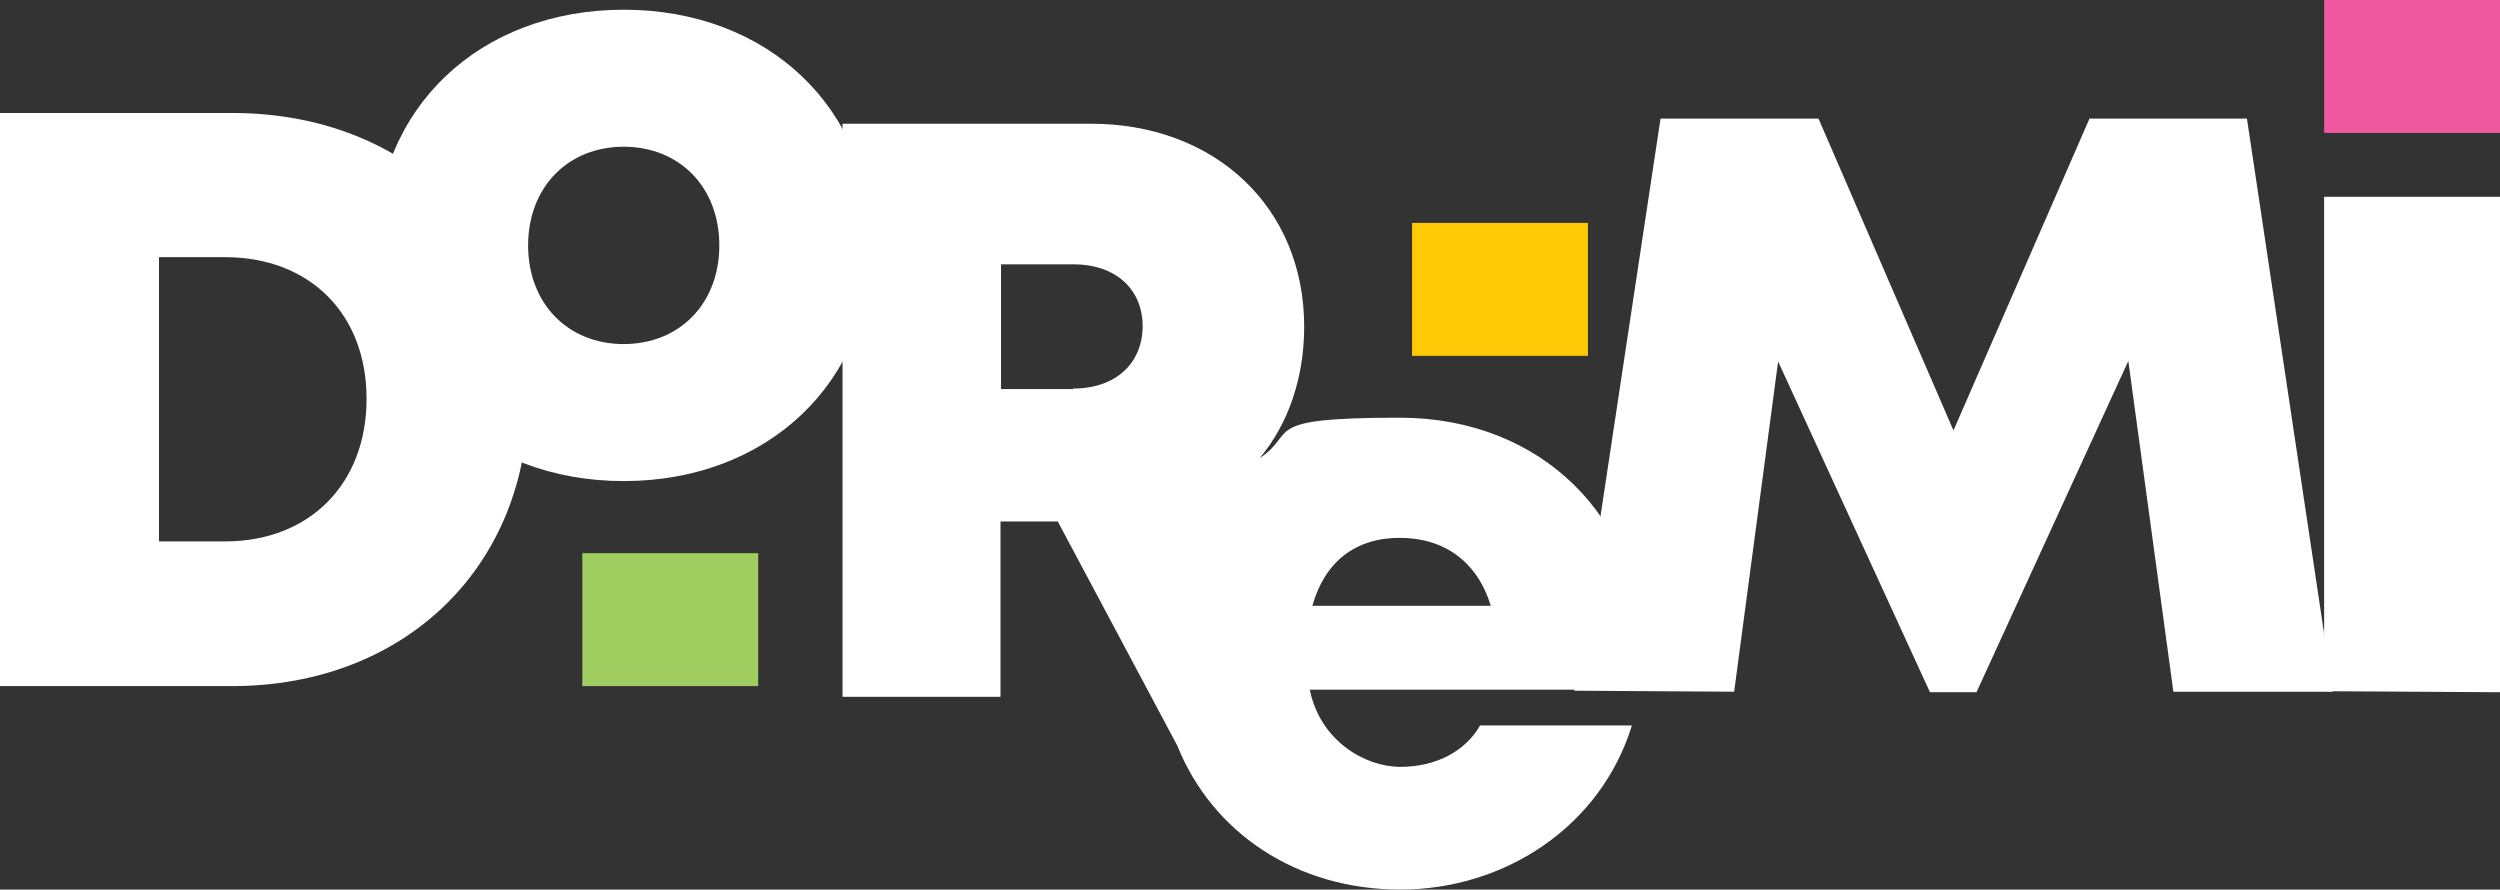 <svg width="489" height="174" viewBox="0 0 489 174" fill="none" xmlns="http://www.w3.org/2000/svg">
<rect x="0" y="0" width="489" height="174" fill="#333333" stroke="none"/>
<path d="M103.3 78C103.3 110.7 79.3 134.2 45.4 134.2H0V22.1H45.4C79.4 22.1 103.3 45.3 103.3 78.1V78ZM71.7 78C71.7 61.4 60.6 50.3 44 50.3H31.1V105.9H44C60.6 105.9 71.7 94.6 71.7 78Z" fill="white"/>
<path d="M73.5 48C73.5 21.2 93.8 1.9 122 1.9C150.2 1.9 170.5 21.2 170.5 48C170.5 74.8 150.1 94.1 122 94.1C93.9 94.1 73.5 74.7 73.5 48ZM122 67.3C132.9 67.3 140.7 59.4 140.7 48C140.7 36.6 132.9 28.7 122 28.7C111.1 28.7 103.3 36.6 103.3 48C103.3 59.4 111.1 67.3 122 67.3Z" fill="white"/>
<path d="M230.3 145.9C237.1 162.8 253.5 174 273.9 174C294.3 174 313.1 161.7 319.2 141.9H289.5C286.6 147 280.8 150 273.9 150C267 150 258.2 144.9 256.2 134.9H320.4C320.8 132.2 321 129.6 321 127C321 101.6 301.7 81.7 273.8 81.7C245.9 81.7 254 84.6 246.4 89.6C252.1 82.8 255.1 73.7 255.1 63.9C255.1 40.5 237.6 24.2 213.4 24.2H164.8V136.3H195.7V102H206.9L230.2 145.7L230.3 145.9ZM209.9 76.1H195.8V51.7H209.9C218.5 51.7 223.5 56.8 223.5 63.8C223.5 70.8 218.5 76 209.9 76V76.1ZM256.7 118.5C259.1 109.9 265.1 105.2 273.8 105.2C282.5 105.2 289 109.9 291.6 118.5H256.6H256.7Z" fill="white"/>
<path d="M425.1 135.2L416.3 70.6L386.6 135.4H377.5L347.8 70.7L339.2 135.3L307.9 135.1L324.8 23.2H355.7L382.1 84.2L408.7 23.2H439.5L456.3 135.3H425.1V135.2Z" fill="white"/>
<path d="M454.6 38.5H489V135.4L454.6 135.2V38.5Z" fill="white"/>
<path d="M489 0H454.6V26H489V0Z" fill="#EE599F"/>
<path d="M310.6 43.6H276.2V69.6H310.6V43.6Z" fill="#FFC905"/>
<path d="M148.3 108.2H113.9V134.2H148.3V108.2Z" fill="#9FCD5F"/>
</svg>
